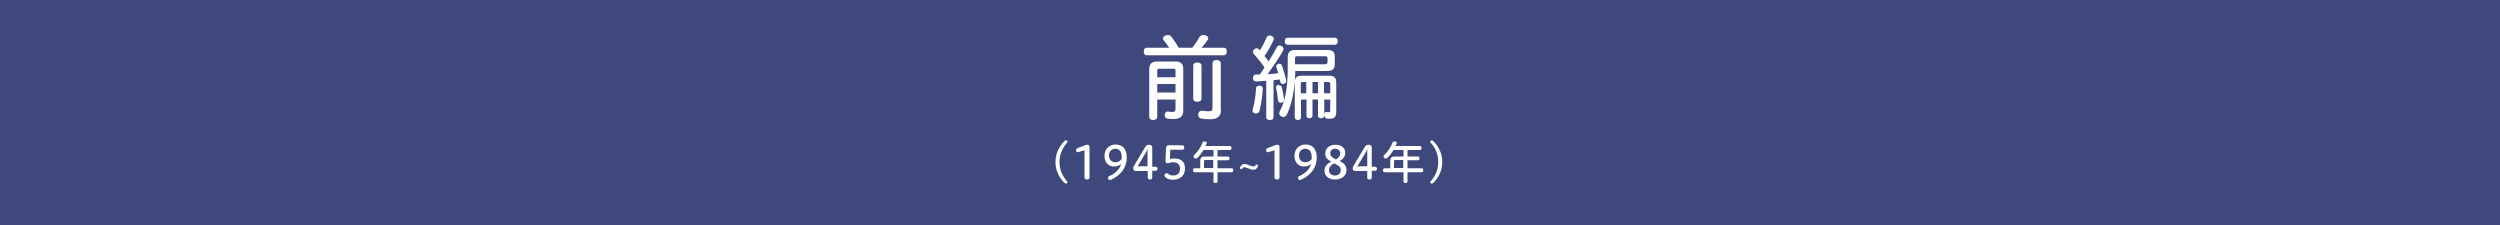 <?xml version="1.0" encoding="utf-8"?>
<!-- Generator: Adobe Illustrator 26.4.1, SVG Export Plug-In . SVG Version: 6.00 Build 0)  -->
<svg version="1.1" id="レイヤー_1" xmlns="http://www.w3.org/2000/svg" xmlns:xlink="http://www.w3.org/1999/xlink" x="0px"
	 y="0px" viewBox="0 0 1000 90" style="enable-background:new 0 0 1000 90;" xml:space="preserve">
<style type="text/css">
	.st0{fill:#3E487D;}
	.st1{fill:#FFFFFF;}
	.st2{fill:#94252A;}
</style>
<g>
	<rect x="0" class="st0" width="1000" height="90"/>
	<g>
		<g>
			<g>
				<g>
					<g>
						<path class="st1" d="M467.7,19.1c-0.7-1.1-1.6-2.2-2.3-3.1c-0.1-0.2-0.2-0.4-0.2-0.6c0-0.5,0.4-1,1-1.2
							c0.3-0.1,0.6-0.2,0.9-0.2c0.6,0,1.1,0.2,1.4,0.6c1,1.3,2,2.8,3,4.5h5.4c1.3-1.6,2.2-3,2.9-4.3c0.3-0.5,0.9-0.8,1.5-0.8
							c0.3,0,0.5,0,0.8,0.1c0.7,0.2,1.2,0.7,1.2,1.2c0,0.1,0,0.3-0.1,0.5c-0.7,1-1.6,2.2-2.6,3.3h9c0.8,0,1.1,0.6,1.1,1.5
							s-0.4,1.5-1.1,1.5h-31c-0.7,0-1.1-0.6-1.1-1.5c0-0.9,0.4-1.5,1.1-1.5H467.7z M462.9,39.8v7c0,0.7-0.7,1.2-1.6,1.2
							c-0.9,0-1.6-0.4-1.6-1.2V27.6c0-2,1-3,3.1-3h7.4c2.1,0,3.1,0.9,3.1,3v16.7c0,2.2-1.3,3.3-3.8,3.3c-0.9,0-1.9,0-2.7-0.2
							c-0.5-0.1-0.9-0.6-0.9-1.3c0-0.1,0-0.2,0-0.3c0.1-0.9,0.7-1.2,1.1-1.2c0,0,0.1,0,0.1,0c0.6,0.1,1.3,0.2,1.8,0.2
							c1,0,1.3-0.3,1.3-1.2v-3.8H462.9z M470.2,28.3c0-0.7-0.3-0.8-0.9-0.8h-5.5c-0.6,0-0.9,0.1-0.9,0.8v2.6h7.3V28.3z M470.2,33.6
							h-7.3V37h7.3V33.6z M480.6,39.5c0,0.8-0.8,1.2-1.7,1.2c-1,0-1.6-0.4-1.6-1.2V26.2c0-0.8,0.7-1.2,1.6-1.2
							c0.9,0,1.7,0.4,1.7,1.2V39.5z M488.4,44c0,2.5-1.4,3.7-4.4,3.7c-1.3,0-2.6-0.1-3.6-0.3c-0.6-0.1-1.1-0.6-1.1-1.4
							c0-0.1,0-0.3,0-0.4c0.1-0.9,0.7-1.3,1.3-1.3c0.1,0,0.2,0,0.3,0c0.8,0.1,1.7,0.2,2.5,0.2c1.3,0,1.6-0.2,1.6-1.4V25.3
							c0-0.8,0.6-1.3,1.6-1.3c1,0,1.7,0.5,1.7,1.3V44z"/>
						<path class="st1" d="M505.1,35.4C505.1,35.4,505.1,35.4,505.1,35.4c-0.1,3-0.7,6.5-1.3,9c-0.2,0.7-0.8,1-1.4,1
							c-0.1,0-0.3,0-0.4,0c-0.6-0.2-1-0.6-1-1.3c0-0.1,0-0.3,0.1-0.5c0.7-2.2,1.2-5.7,1.3-8.2c0-0.7,0.5-1.1,1.3-1.1
							c0,0,0.1,0,0.2,0C504.7,34.4,505.1,34.7,505.1,35.4z M506.5,32.3c-1.3,0.1-2.7,0.2-4,0.3c0,0-0.1,0-0.1,0
							c-0.7,0-1.2-0.5-1.2-1.4c0,0,0-0.1,0-0.1c0-0.8,0.4-1.3,1.2-1.3c0.5,0,1,0,1.5,0c0.7-0.9,1.3-1.9,1.9-2.8
							c-1.2-1.8-2.8-3.8-4.2-5.3c-0.3-0.3-0.4-0.6-0.4-0.9s0.1-0.7,0.4-1c0.3-0.3,0.7-0.5,1.1-0.5c0.3,0,0.5,0.1,0.7,0.3
							c0.2,0.2,0.4,0.4,0.5,0.6c1.1-1.6,2.1-3.7,2.8-5.3c0.2-0.5,0.6-0.7,1.1-0.7c0.2,0,0.4,0,0.7,0.1c0.6,0.3,1,0.7,1,1.2
							c0,0.2,0,0.4-0.1,0.6c-0.9,1.9-2.2,4.3-3.6,6.3c0.6,0.7,1.1,1.4,1.6,2.2c1.3-2,2.4-3.9,3.3-5.7c0.2-0.4,0.7-0.7,1.1-0.7
							c0.3,0,0.6,0.1,0.8,0.2c0.5,0.3,0.8,0.7,0.8,1.2c0,0.2-0.1,0.5-0.2,0.7c-1.7,3.1-4.3,6.8-6.2,9.4c1.4-0.1,2.8-0.2,4.3-0.4
							c-0.3-0.8-0.5-1.6-0.7-2.3c-0.1-0.2-0.1-0.3-0.1-0.5c0-0.4,0.3-0.7,0.7-0.9c0.2-0.1,0.4-0.1,0.6-0.1c0.4,0,0.7,0.2,0.9,0.6
							c0.7,1.7,1.3,4.1,1.8,6c0,0.1,0,0.2,0,0.3c0,0.6-0.4,1-0.9,1.1c-0.1,0-0.3,0.1-0.5,0.1c-0.4,0-0.8-0.2-1-0.9
							c0-0.3-0.1-0.6-0.2-0.9c-0.9,0.1-1.7,0.2-2.5,0.3v14.9c0,0.7-0.6,1-1.5,1c-0.8,0-1.4-0.4-1.4-1V32.3z M511.7,34.1
							c0.5,0,0.9,0.3,1,0.8c0.4,1.4,0.7,3.4,0.9,4.8c0,0.1,0,0.1,0,0.2c0,0.7-0.4,1.1-1.1,1.2c-0.1,0-0.2,0-0.3,0
							c-0.5,0-0.9-0.3-1-0.9c-0.1-1.4-0.4-3.5-0.8-5c0-0.1,0-0.2,0-0.3c0-0.5,0.4-0.9,1-1C511.5,34.1,511.6,34.1,511.7,34.1z
							 M518.1,28.3c0,2.6-0.3,6-0.7,8.3c-0.5,3.3-1.3,6.4-2.6,9.1c-0.3,0.7-0.9,1.1-1.4,1.1c-0.2,0-0.5-0.1-0.8-0.2
							c-0.6-0.3-0.9-0.7-0.9-1.3c0-0.3,0.1-0.6,0.3-1c2.2-4.1,3.1-9.6,3.1-17.2v-4.3c0-1.9,0.9-2.8,3-2.8h12.7
							c2.2,0,3.1,0.7,3.1,2.6v3.2c0,1.9-1,2.6-3.2,2.6H518.1z M515,17.9c-0.7,0-1.1-0.6-1.1-1.4s0.4-1.4,1.1-1.4h19
							c0.7,0,1.1,0.6,1.1,1.4s-0.4,1.4-1.1,1.4H515z M529.6,46.4c0,0.5-0.5,0.9-1.1,0.9c-0.7,0-1.3-0.3-1.3-0.9v-6.6h-2.2v6.6
							c0,0.5-0.5,0.9-1.2,0.9s-1.2-0.3-1.2-0.9v-6.6h-2.2V47c0,0.6-0.5,1-1.3,1c-0.7,0-1.2-0.4-1.2-1V32.9c0-1.9,0.9-2.6,2.7-2.6
							h11.1c2.1,0,2.8,0.9,2.8,2.8v11.6c0,2.2-0.9,2.8-2.7,2.8c-0.5,0-0.9,0-1.2-0.1c-0.5-0.1-0.9-0.6-0.9-1.4c0-0.1,0-0.1,0-0.2
							c0.1-0.7,0.3-1,0.8-1c0,0,0,0,0.1,0c0.3,0,0.6,0.1,0.8,0.1c0.5,0,0.7-0.1,0.7-0.8v-4.3h-2.4V46.4z M530,25.7
							c0.6,0,1-0.2,1-0.8v-1.6c0-0.6-0.4-0.8-1-0.8h-11c-0.7,0-1,0.2-1,0.8v2.4H530z M522.6,32.8h-1.4c-0.6,0-0.9,0.2-0.9,0.8v3.7
							h2.2V32.8z M527.2,32.8h-2.2v4.5h2.2V32.8z M532.1,37.3v-3.7c0-0.6-0.3-0.8-0.9-0.8h-1.6v4.5H532.1z"/>
					</g>
				</g>
			</g>
		</g>
		<g>
			<g>
				<g>
					<g>
						<path class="st1" d="M427,56.7c0,0.1-0.1,0.3-0.2,0.4c-2,2.3-3,4.8-3,7.7c0,2.9,1,5.5,3,7.7c0.1,0.1,0.2,0.3,0.2,0.4
							c0,0.3-0.3,0.5-0.6,0.5c-0.3,0-0.5-0.1-0.8-0.4c-2.4-2.6-3.4-5.2-3.4-8.2c0-3,1-5.6,3.4-8.2c0.3-0.3,0.5-0.5,0.8-0.5
							C426.7,56.2,427,56.4,427,56.7z"/>
						<path class="st1" d="M431.5,60.8c-0.1,0-0.2,0.1-0.3,0.1c-0.4,0-0.8-0.3-0.8-0.7c0-0.4,0.1-0.7,0.7-1l3.2-1.2
							c0.2-0.1,0.4-0.1,0.5-0.1c0.7,0,1,0.3,1,0.8V71c0,0.4-0.3,0.8-1,0.8c-0.6,0-1-0.4-1-0.8V60.1L431.5,60.8z"/>
						<path class="st1" d="M445.6,66.6c-2,0-3.8-1.4-3.8-4.2c0-2.8,1.8-4.6,4.5-4.6c2.9,0,4.4,2.1,4.4,5.1c0,3.8-1.9,6.9-6.1,8.9
							c-0.2,0.1-0.4,0.2-0.6,0.2c-0.3,0-0.5-0.1-0.7-0.4c-0.1-0.1-0.1-0.3-0.1-0.4c0-0.4,0.3-0.7,0.6-0.8c2.3-1,4-2.7,4.7-4.8
							C447.6,66.3,446.7,66.6,445.6,66.6z M448.7,63.1c0-2.4-0.9-3.6-2.6-3.6c-1.4,0-2.5,1-2.5,2.6c0,1.6,0.8,2.8,2.6,2.8
							c0.9,0,1.8-0.4,2.4-1.2C448.7,63.6,448.7,63.4,448.7,63.1z"/>
						<path class="st1" d="M460.9,71.1c0,0.4-0.3,0.7-0.9,0.7s-0.9-0.3-0.9-0.7v-2.7h-4.7c-0.6,0-1.1-0.3-1.1-1
							c0-0.5,0.1-0.8,0.5-1.4l4.3-7.2c0.4-0.6,0.7-0.9,1.5-0.9c0.8,0,1.3,0.3,1.3,1.1v7.7h1.3c0.4,0,0.8,0.3,0.8,0.8
							c0,0.5-0.3,0.8-0.8,0.8h-1.3V71.1z M459,61.2c0-0.5,0-1.2,0.1-1.7c-0.1,0.4-0.4,0.8-0.7,1.4l-2.9,4.9
							c-0.1,0.2-0.3,0.5-0.6,0.8c0.4,0,0.9-0.1,1.2-0.1h2.9V61.2z"/>
						<path class="st1" d="M468,63.6c0.6-0.2,1.3-0.2,1.8-0.2c2.9,0,4.2,1.6,4.2,4c0,2.7-1.8,4.5-4.8,4.5c-1.1,0-2.2-0.3-2.8-0.8
							c-0.4-0.3-0.6-0.6-0.6-1c0-0.5,0.4-0.8,0.8-0.8c0.3,0,0.6,0.1,0.8,0.3c0.5,0.4,1.1,0.6,1.9,0.6c1.6,0,2.7-0.8,2.7-2.7
							c0-1.7-1-2.6-2.7-2.6c-1.3,0-1.7,0.4-2.3,0.4c-0.6,0-0.8-0.4-0.8-0.9l0.2-5.1c0-0.7,0.3-1.2,1-1.2h5.5c0.4,0,0.8,0.3,0.8,0.9
							s-0.3,0.9-0.8,0.9h-4.8L468,63.6z"/>
						<path class="st1" d="M485.3,60h-3.9c-0.7,1.2-1.5,2.2-2.4,3.1c-0.2,0.2-0.5,0.3-0.7,0.3c-0.2,0-0.4-0.1-0.6-0.2
							c-0.2-0.2-0.3-0.4-0.3-0.6c0-0.2,0.1-0.4,0.3-0.6c1.4-1.4,2.5-2.9,3.3-4.9c0.1-0.3,0.3-0.5,0.7-0.5c0.1,0,0.2,0,0.4,0
							c0.4,0.1,0.6,0.3,0.6,0.6c0,0.1,0,0.2-0.1,0.3c-0.1,0.3-0.3,0.6-0.4,0.9h9.8c0.4,0,0.6,0.3,0.6,0.7S492.4,60,492,60h-5v2.6
							h4.2c0.4,0,0.6,0.3,0.6,0.7c0,0.4-0.2,0.8-0.6,0.8H487v3.2h5.7c0.4,0,0.6,0.3,0.6,0.8c0,0.4-0.2,0.8-0.6,0.8H487v3.7
							c0,0.4-0.4,0.6-0.8,0.6c-0.5,0-0.8-0.2-0.8-0.6v-3.7h-7.6c-0.4,0-0.6-0.4-0.6-0.8c0-0.4,0.2-0.8,0.6-0.8h2.3v-3
							c0-1.2,0.5-1.7,1.7-1.7h3.6V60z M482.2,64c-0.4,0-0.6,0.1-0.6,0.6v2.6h3.7V64H482.2z"/>
						<path class="st1" d="M501.4,66.6c0.4,0,0.7-0.2,0.8-0.5c0.1-0.2,0.3-0.3,0.5-0.3c0.1,0,0.1,0,0.2,0.1c0.2,0.1,0.3,0.3,0.3,0.5
							c0,0.1,0,0.2-0.1,0.3c-0.3,0.6-0.8,1.2-1.7,1.2c-1.2,0-2.8-1-3.7-1c-0.4,0-0.6,0.2-0.8,0.5c-0.1,0.2-0.3,0.3-0.4,0.3
							c-0.1,0-0.1,0-0.2-0.1c-0.2-0.1-0.3-0.3-0.3-0.5c0-0.1,0-0.2,0.1-0.3c0.3-0.6,0.8-1.2,1.7-1.2
							C498.8,65.6,500.5,66.6,501.4,66.6z"/>
						<path class="st1" d="M507.5,60.8c-0.1,0-0.2,0.1-0.3,0.1c-0.4,0-0.8-0.3-0.8-0.7c0-0.4,0.1-0.7,0.7-1l3.2-1.2
							c0.2-0.1,0.4-0.1,0.5-0.1c0.7,0,1,0.3,1,0.8V71c0,0.4-0.3,0.8-1,0.8c-0.6,0-1-0.4-1-0.8V60.1L507.5,60.8z"/>
						<path class="st1" d="M521.6,66.6c-2,0-3.8-1.4-3.8-4.2c0-2.8,1.8-4.6,4.5-4.6c2.9,0,4.4,2.1,4.4,5.1c0,3.8-1.9,6.9-6.1,8.9
							c-0.2,0.1-0.4,0.2-0.6,0.2c-0.3,0-0.5-0.1-0.7-0.4c-0.1-0.1-0.1-0.3-0.1-0.4c0-0.4,0.3-0.7,0.6-0.8c2.3-1,4-2.7,4.7-4.8
							C523.6,66.3,522.7,66.6,521.6,66.6z M524.7,63.1c0-2.4-0.9-3.6-2.6-3.6c-1.4,0-2.5,1-2.5,2.6c0,1.6,0.8,2.8,2.6,2.8
							c0.9,0,1.8-0.4,2.4-1.2C524.7,63.6,524.7,63.4,524.7,63.1z"/>
						<path class="st1" d="M530.1,61.4c0-2,1.6-3.5,4.1-3.5c2.5,0,3.9,1.4,3.9,3.2c0,1.6-0.9,2.5-2.2,3.3c1.9,1,2.7,2,2.7,3.6
							c0,2.3-1.9,3.8-4.6,3.8c-2.2,0-4.2-1.1-4.2-3.5c0-1.7,1-2.8,2.7-3.7C530.6,63.7,530.1,62.7,530.1,61.4z M531.6,68
							c0,1.3,0.8,2.2,2.4,2.2c1.5,0,2.3-1,2.3-2.1c0-1.2-0.5-1.7-2.7-2.8C532.1,66.3,531.6,67,531.6,68z M536.1,61.4
							c0-1.1-0.8-1.9-2.1-1.9c-1.2,0-1.9,0.8-1.9,1.7c0,1.1,0.5,1.7,2.3,2.6C535.6,63,536.1,62.3,536.1,61.4z"/>
						<path class="st1" d="M548.7,71.1c0,0.4-0.3,0.7-0.9,0.7c-0.6,0-0.9-0.3-0.9-0.7v-2.7h-4.7c-0.6,0-1.1-0.3-1.1-1
							c0-0.5,0.1-0.8,0.5-1.4l4.3-7.2c0.4-0.6,0.7-0.9,1.5-0.9c0.8,0,1.3,0.3,1.3,1.1v7.7h1.3c0.4,0,0.8,0.3,0.8,0.8
							c0,0.5-0.3,0.8-0.8,0.8h-1.3V71.1z M546.9,61.2c0-0.5,0-1.2,0.1-1.7c-0.1,0.4-0.4,0.8-0.7,1.4l-2.9,4.9
							c-0.1,0.2-0.3,0.5-0.6,0.8c0.4,0,0.9-0.1,1.2-0.1h2.9V61.2z"/>
						<path class="st1" d="M561.3,60h-3.9c-0.7,1.2-1.5,2.2-2.4,3.1c-0.2,0.2-0.5,0.3-0.7,0.3c-0.2,0-0.4-0.1-0.6-0.2
							c-0.2-0.2-0.3-0.4-0.3-0.6c0-0.2,0.1-0.4,0.3-0.6c1.4-1.4,2.5-2.9,3.3-4.9c0.1-0.3,0.3-0.5,0.7-0.5c0.1,0,0.2,0,0.4,0
							c0.4,0.1,0.6,0.3,0.6,0.6c0,0.1,0,0.2-0.1,0.3c-0.1,0.3-0.3,0.6-0.4,0.9h9.8c0.4,0,0.6,0.3,0.6,0.7S568.4,60,568,60h-5v2.6
							h4.2c0.4,0,0.6,0.3,0.6,0.7c0,0.4-0.2,0.8-0.6,0.8h-4.2v3.2h5.7c0.4,0,0.6,0.3,0.6,0.8c0,0.4-0.2,0.8-0.6,0.8h-5.7v3.7
							c0,0.4-0.4,0.6-0.8,0.6c-0.5,0-0.8-0.2-0.8-0.6v-3.7h-7.6c-0.4,0-0.6-0.4-0.6-0.8c0-0.4,0.2-0.8,0.6-0.8h2.3v-3
							c0-1.2,0.5-1.7,1.7-1.7h3.6V60z M558.2,64c-0.4,0-0.6,0.1-0.6,0.6v2.6h3.7V64H558.2z"/>
						<path class="st1" d="M573.5,56.6c2.4,2.6,3.4,5.2,3.4,8.2c0,3-1,5.6-3.4,8.2c-0.3,0.3-0.5,0.4-0.8,0.4c-0.4,0-0.6-0.2-0.6-0.5
							c0-0.1,0.1-0.3,0.2-0.4c2-2.3,3-4.8,3-7.7c0-2.9-1-5.5-3-7.7c-0.1-0.1-0.2-0.3-0.2-0.4c0-0.3,0.3-0.5,0.6-0.5
							C573,56.2,573.2,56.3,573.5,56.6z"/>
					</g>
				</g>
			</g>
		</g>
	</g>
</g>
</svg>
